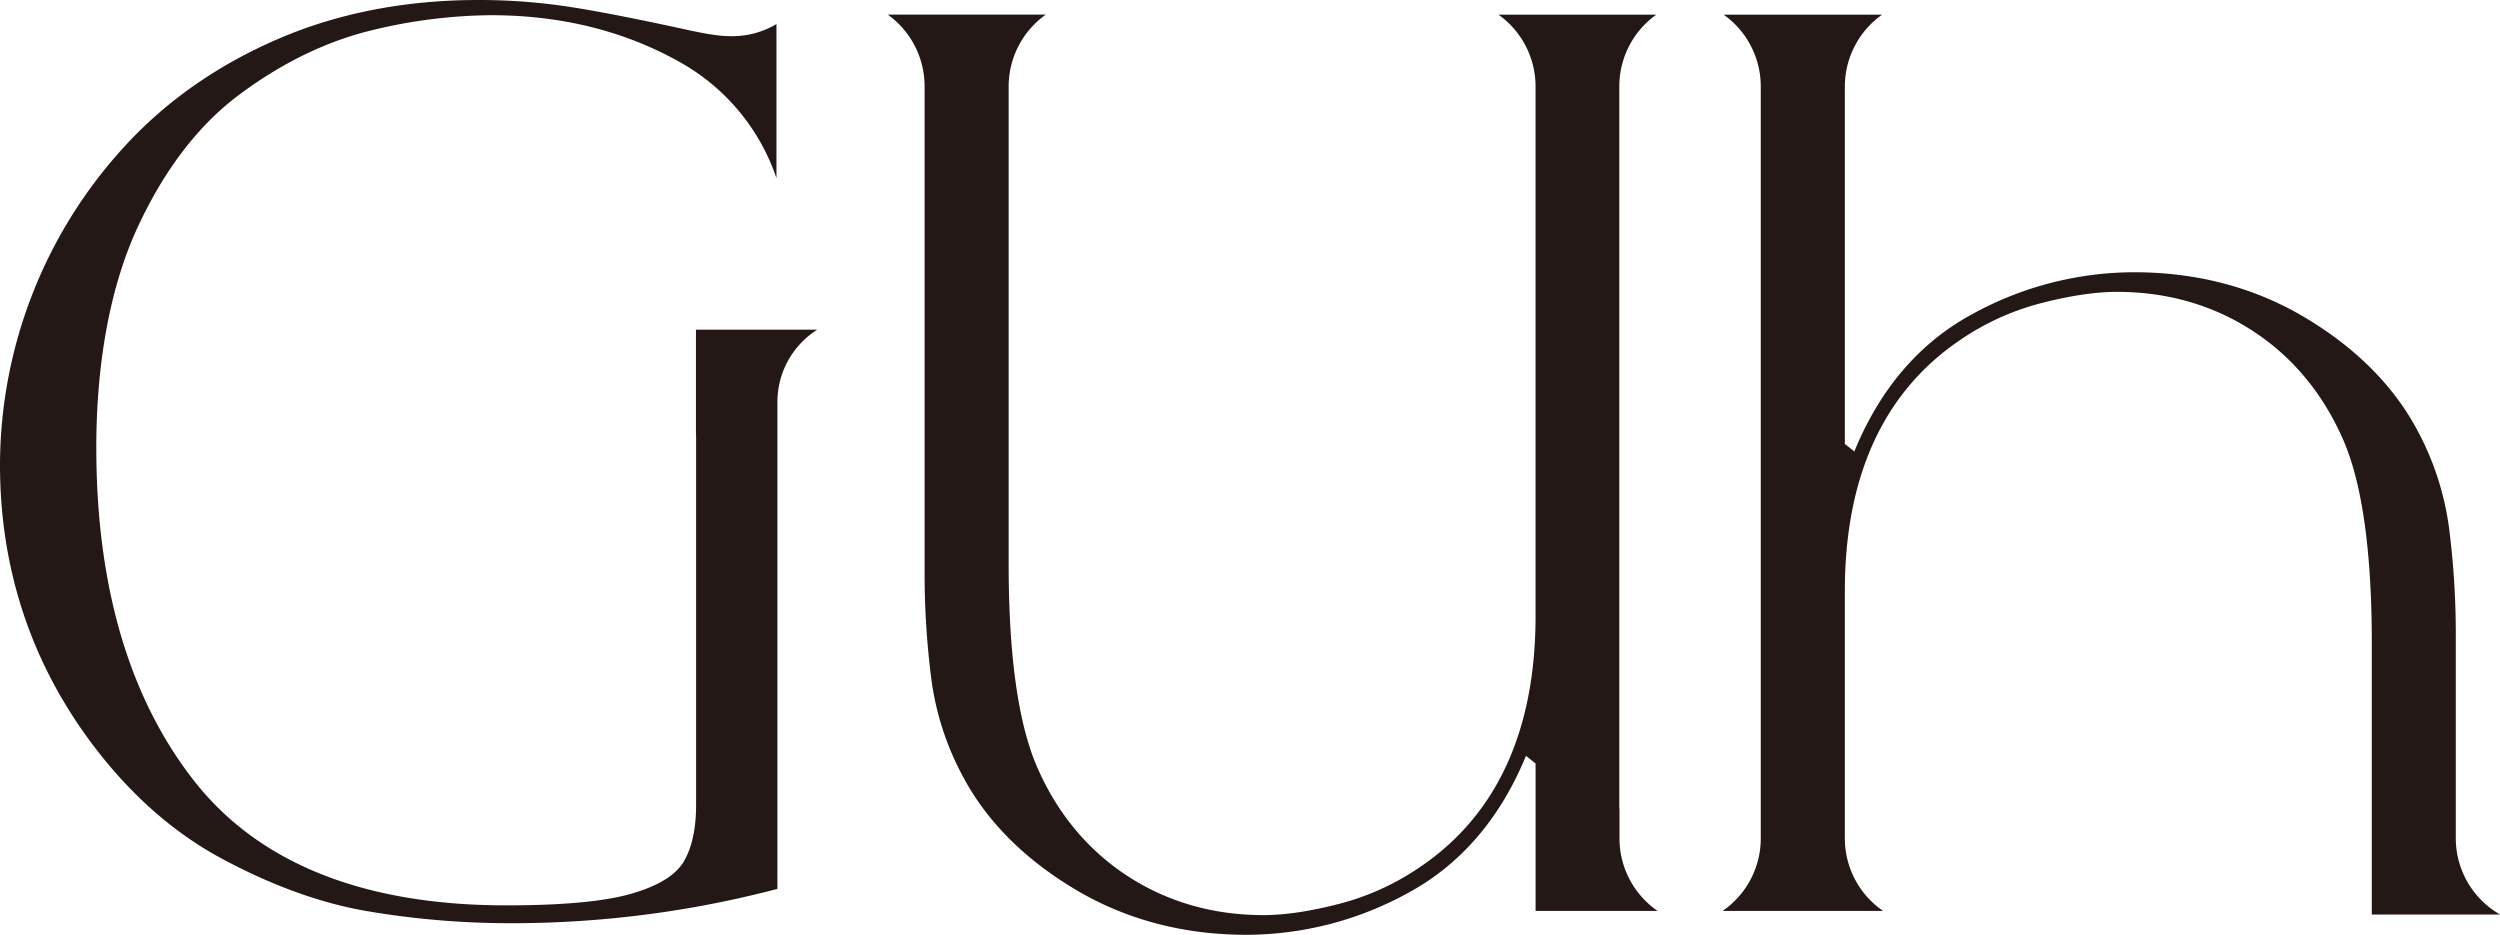 <svg xmlns="http://www.w3.org/2000/svg" viewBox="0 0 830.69 310.64"><defs><style>.cls-1{fill:#231815;}</style></defs><g id="content"><path class="cls-1" d="M506.26,253l.8-1.86,3.18,2.55v49H550.8a29.23,29.23,0,0,1-12.68-24.1l0-9c0-.56-.06-1.11-.06-1.72V28.68A29.27,29.27,0,0,1,550.34,4.87H497.9a29.29,29.29,0,0,1,12.33,23.81v176c0,38-12.8,65.94-38.06,83.19a85.41,85.41,0,0,1-27.24,12.47c-9.61,2.48-18.06,3.73-25.1,3.73-16.84,0-32.1-4.42-45.37-13.12s-23.36-21-30-36.43c-6.18-14.43-9.31-37-9.31-67l0-158.9A29.32,29.32,0,0,1,347.48,4.86H295a29.33,29.33,0,0,1,12.22,23.72V190a277.21,277.21,0,0,0,2.24,35.65,94.26,94.26,0,0,0,10.66,32.66c7.85,14.66,20.34,27.18,37.12,37.2s35.91,15.1,56.91,15.1a111.87,111.87,0,0,0,53.71-13.91C484.8,287.55,497.73,272.82,506.26,253Z"/><path class="cls-1" d="M271.56,109.54H231.25V144c0,.46.05.65.05.86V267.42c0,7.67-1.31,13.89-3.88,18.48-2.69,4.8-8.49,8.42-17.75,11.09-8.85,2.55-22.8,3.84-41.47,3.84-47.43,0-82.39-14-103.91-41.63S32,194.5,32,148.68c0-28.46,4.74-53.74,13.71-73.11,8.83-19.08,20.12-33.85,33.54-43.92s27.32-17,41.47-20.87A172.28,172.28,0,0,1,163.1,5.05c23.66,0,45,5.39,63.52,16A69.68,69.68,0,0,1,258,59.2V8A28.71,28.71,0,0,1,242.11,12c-3.14,0-8.16-.81-15.28-2.42C209,5.71,195.47,3.13,186.52,1.88A199,199,0,0,0,159,0C134.92,0,112.67,4.28,92.9,12.73S56.19,32.84,42.52,47.43A156.93,156.93,0,0,0,0,154.46C0,188,9.76,218.44,29,245c12.81,17.66,27.79,31.18,44.5,40.19s33.09,14.95,48.54,17.57a284.24,284.24,0,0,0,47.36,4,347.58,347.58,0,0,0,88.91-11.4V133.53A28.46,28.46,0,0,1,271.56,109.54Z"/><path class="cls-1" d="M678.29,100.71c9.61-2.47,18.05-3.73,25.1-3.73,16.84,0,32.11,4.42,45.37,13.12s23.35,21,30,36.43c6.19,14.43,9.33,37,9.33,67v90.34h42.62A29.2,29.2,0,0,1,816,278.58V211.07a276.67,276.67,0,0,0-2.24-35.65,94.73,94.73,0,0,0-10.65-32.66c-7.86-14.66-20.35-27.17-37.13-37.2s-35.92-15.1-56.92-15.1a111.86,111.86,0,0,0-53.7,13.91c-17,9.18-29.9,23.91-38.43,43.78l-.8,1.86L613,147.5V28.68A29.28,29.28,0,0,1,625.38,4.87H572.73a29.29,29.29,0,0,1,12.33,23.81v249.9a29.23,29.23,0,0,1-12.68,24.1h53.33A29.23,29.23,0,0,1,613,278.58V195.8c.14-37.69,12.92-65.49,38-82.62A85.56,85.56,0,0,1,678.29,100.71Z"/></g></svg>